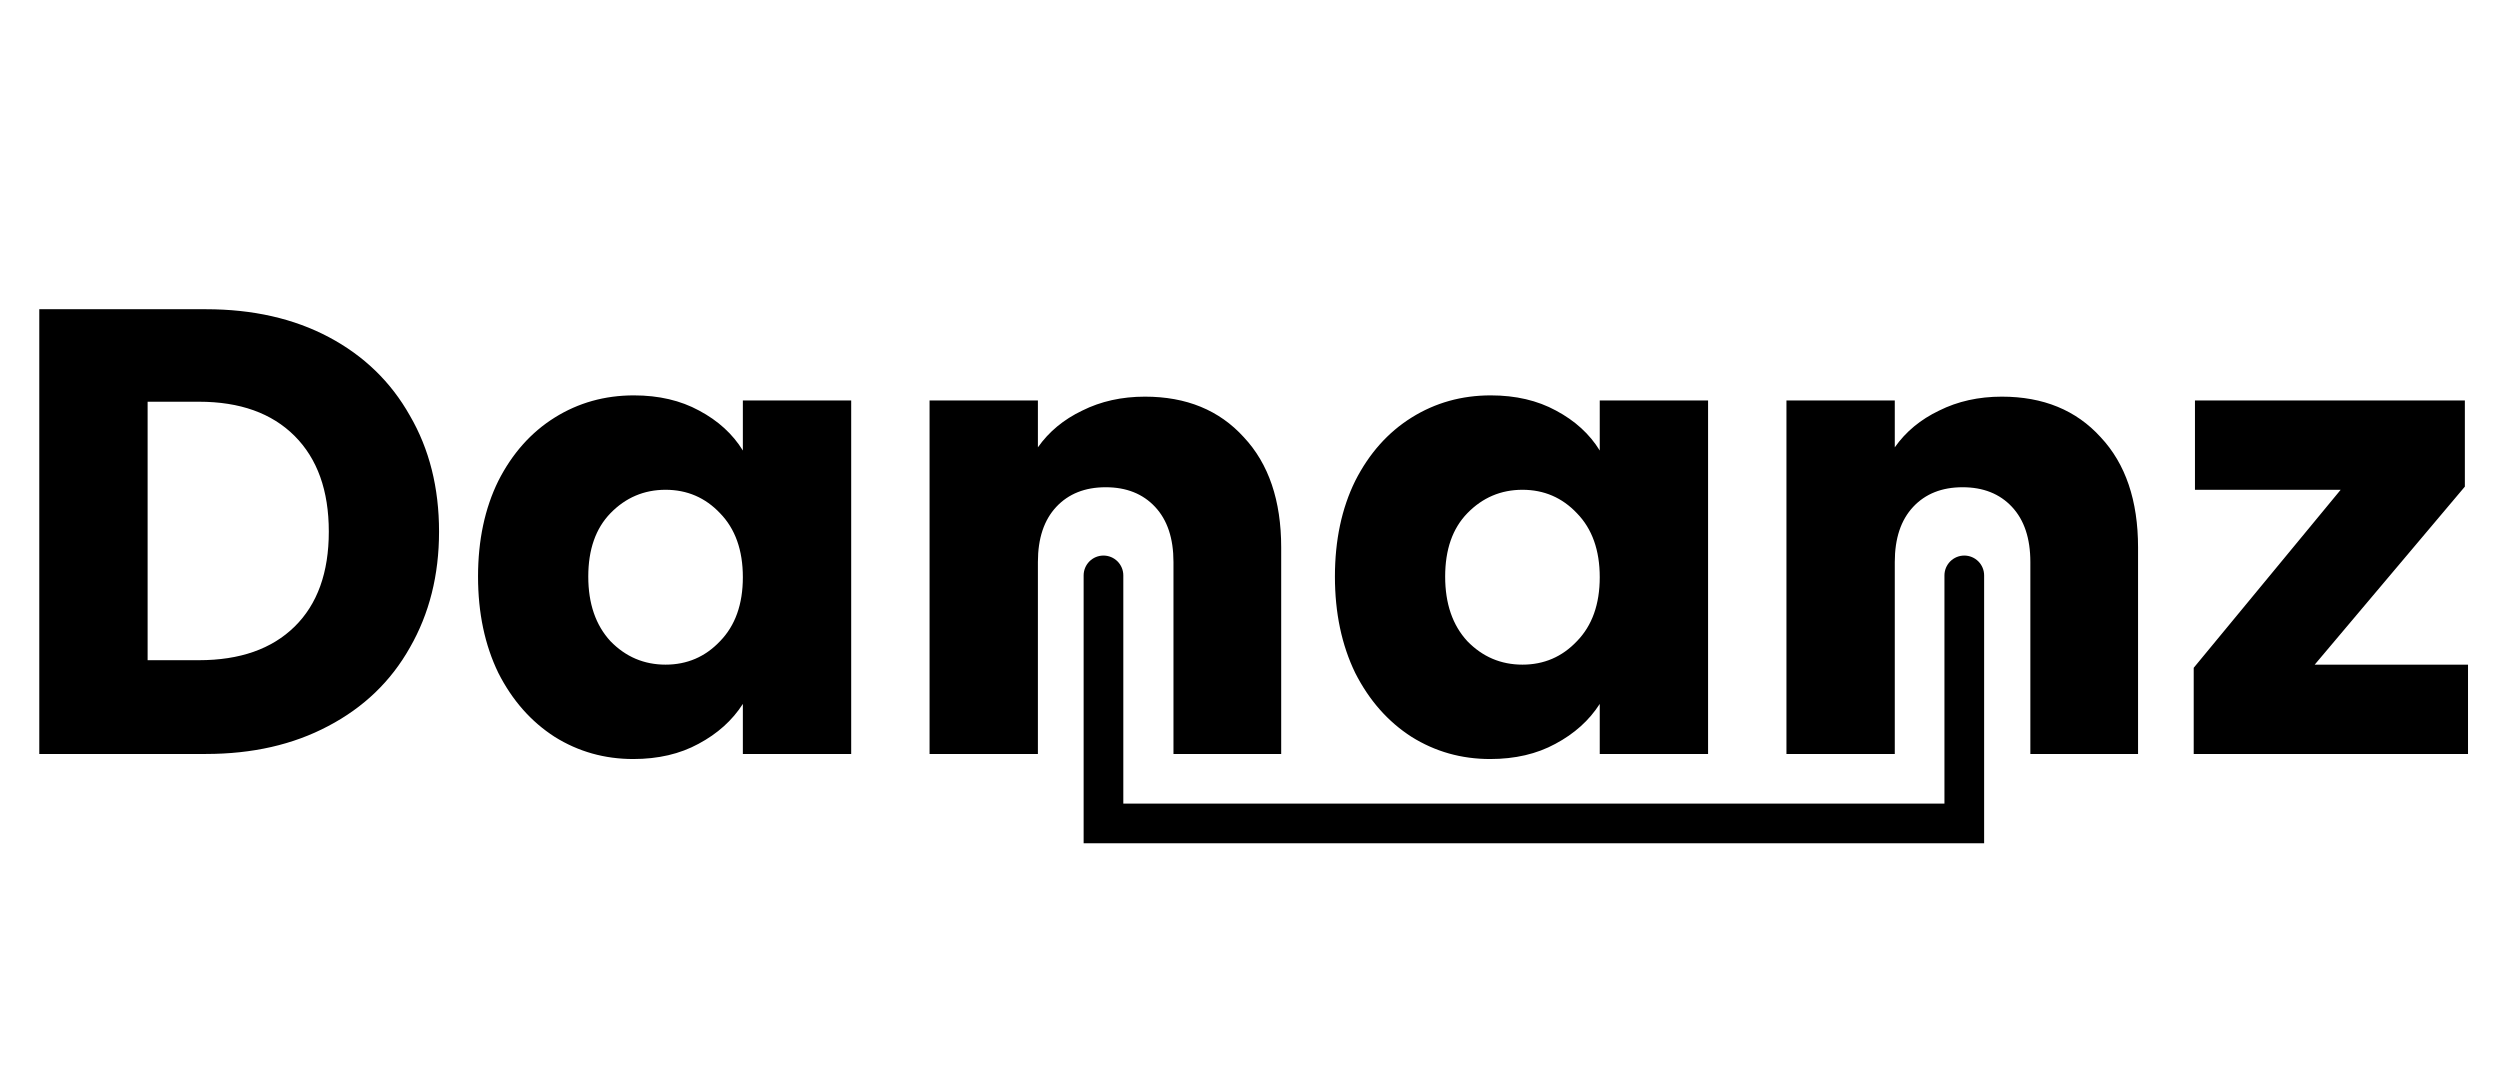 <svg id="logo" width="126" height="54" viewBox="0 0 126 54" fill="none" xmlns="http://www.w3.org/2000/svg">
    <path d="M10.377 15.585C12.74 15.585 14.805 16.053 16.572 16.99C18.338 17.927 19.701 19.246 20.659 20.949C21.638 22.631 22.128 24.579 22.128 26.793C22.128 28.985 21.638 30.933 20.659 32.636C19.701 34.339 18.328 35.658 16.54 36.595C14.773 37.532 12.719 38 10.377 38H1.98V15.585H10.377ZM10.026 33.274C12.091 33.274 13.698 32.71 14.848 31.582C15.997 30.454 16.572 28.857 16.572 26.793C16.572 24.728 15.997 23.121 14.848 21.971C13.698 20.822 12.091 20.247 10.026 20.247H7.44V33.274H10.026ZM24.093 29.06C24.093 27.229 24.434 25.622 25.115 24.238C25.817 22.855 26.765 21.79 27.957 21.045C29.149 20.3 30.479 19.927 31.948 19.927C33.204 19.927 34.3 20.183 35.237 20.694C36.195 21.205 36.929 21.875 37.44 22.706V20.183H42.9V38H37.44V35.477C36.908 36.308 36.163 36.978 35.205 37.489C34.268 38 33.172 38.255 31.916 38.255C30.469 38.255 29.149 37.883 27.957 37.138C26.765 36.372 25.817 35.297 25.115 33.913C24.434 32.508 24.093 30.89 24.093 29.06ZM37.44 29.091C37.44 27.729 37.057 26.654 36.291 25.866C35.546 25.079 34.63 24.685 33.545 24.685C32.459 24.685 31.533 25.079 30.767 25.866C30.022 26.633 29.649 27.697 29.649 29.06C29.649 30.422 30.022 31.508 30.767 32.316C31.533 33.104 32.459 33.498 33.545 33.498C34.63 33.498 35.546 33.104 36.291 32.316C37.057 31.529 37.44 30.454 37.44 29.091ZM57.706 19.991C59.793 19.991 61.453 20.673 62.688 22.035C63.944 23.376 64.572 25.228 64.572 27.591V38H59.143V28.325C59.143 27.133 58.835 26.207 58.217 25.547C57.6 24.887 56.77 24.557 55.727 24.557C54.684 24.557 53.854 24.887 53.236 25.547C52.619 26.207 52.31 27.133 52.31 28.325V38H46.85V20.183H52.31V22.546C52.864 21.758 53.609 21.141 54.545 20.694C55.482 20.226 56.536 19.991 57.706 19.991ZM67.28 29.06C67.28 27.229 67.621 25.622 68.302 24.238C69.004 22.855 69.951 21.79 71.144 21.045C72.336 20.3 73.666 19.927 75.135 19.927C76.391 19.927 77.487 20.183 78.424 20.694C79.382 21.205 80.116 21.875 80.627 22.706V20.183H86.087V38H80.627V35.477C80.095 36.308 79.35 36.978 78.392 37.489C77.455 38 76.359 38.255 75.103 38.255C73.655 38.255 72.336 37.883 71.144 37.138C69.951 36.372 69.004 35.297 68.302 33.913C67.621 32.508 67.28 30.89 67.28 29.06ZM80.627 29.091C80.627 27.729 80.244 26.654 79.477 25.866C78.732 25.079 77.817 24.685 76.731 24.685C75.646 24.685 74.72 25.079 73.954 25.866C73.208 26.633 72.836 27.697 72.836 29.06C72.836 30.422 73.208 31.508 73.954 32.316C74.72 33.104 75.646 33.498 76.731 33.498C77.817 33.498 78.732 33.104 79.477 32.316C80.244 31.529 80.627 30.454 80.627 29.091ZM100.893 19.991C102.979 19.991 104.64 20.673 105.874 22.035C107.13 23.376 107.758 25.228 107.758 27.591V38H102.33V28.325C102.33 27.133 102.021 26.207 101.404 25.547C100.787 24.887 99.957 24.557 98.914 24.557C97.871 24.557 97.04 24.887 96.423 25.547C95.806 26.207 95.497 27.133 95.497 28.325V38H90.037V20.183H95.497V22.546C96.05 21.758 96.796 21.141 97.732 20.694C98.669 20.226 99.722 19.991 100.893 19.991ZM116.661 33.498H124.388V38H110.563V33.657L117.97 24.685H110.626V20.183H124.229V24.526L116.661 33.498Z" fill="black"/>
    <path d="M55.615 29V41.5H99V29" stroke="black" stroke-width="2" stroke-linecap="round"/>
</svg>
